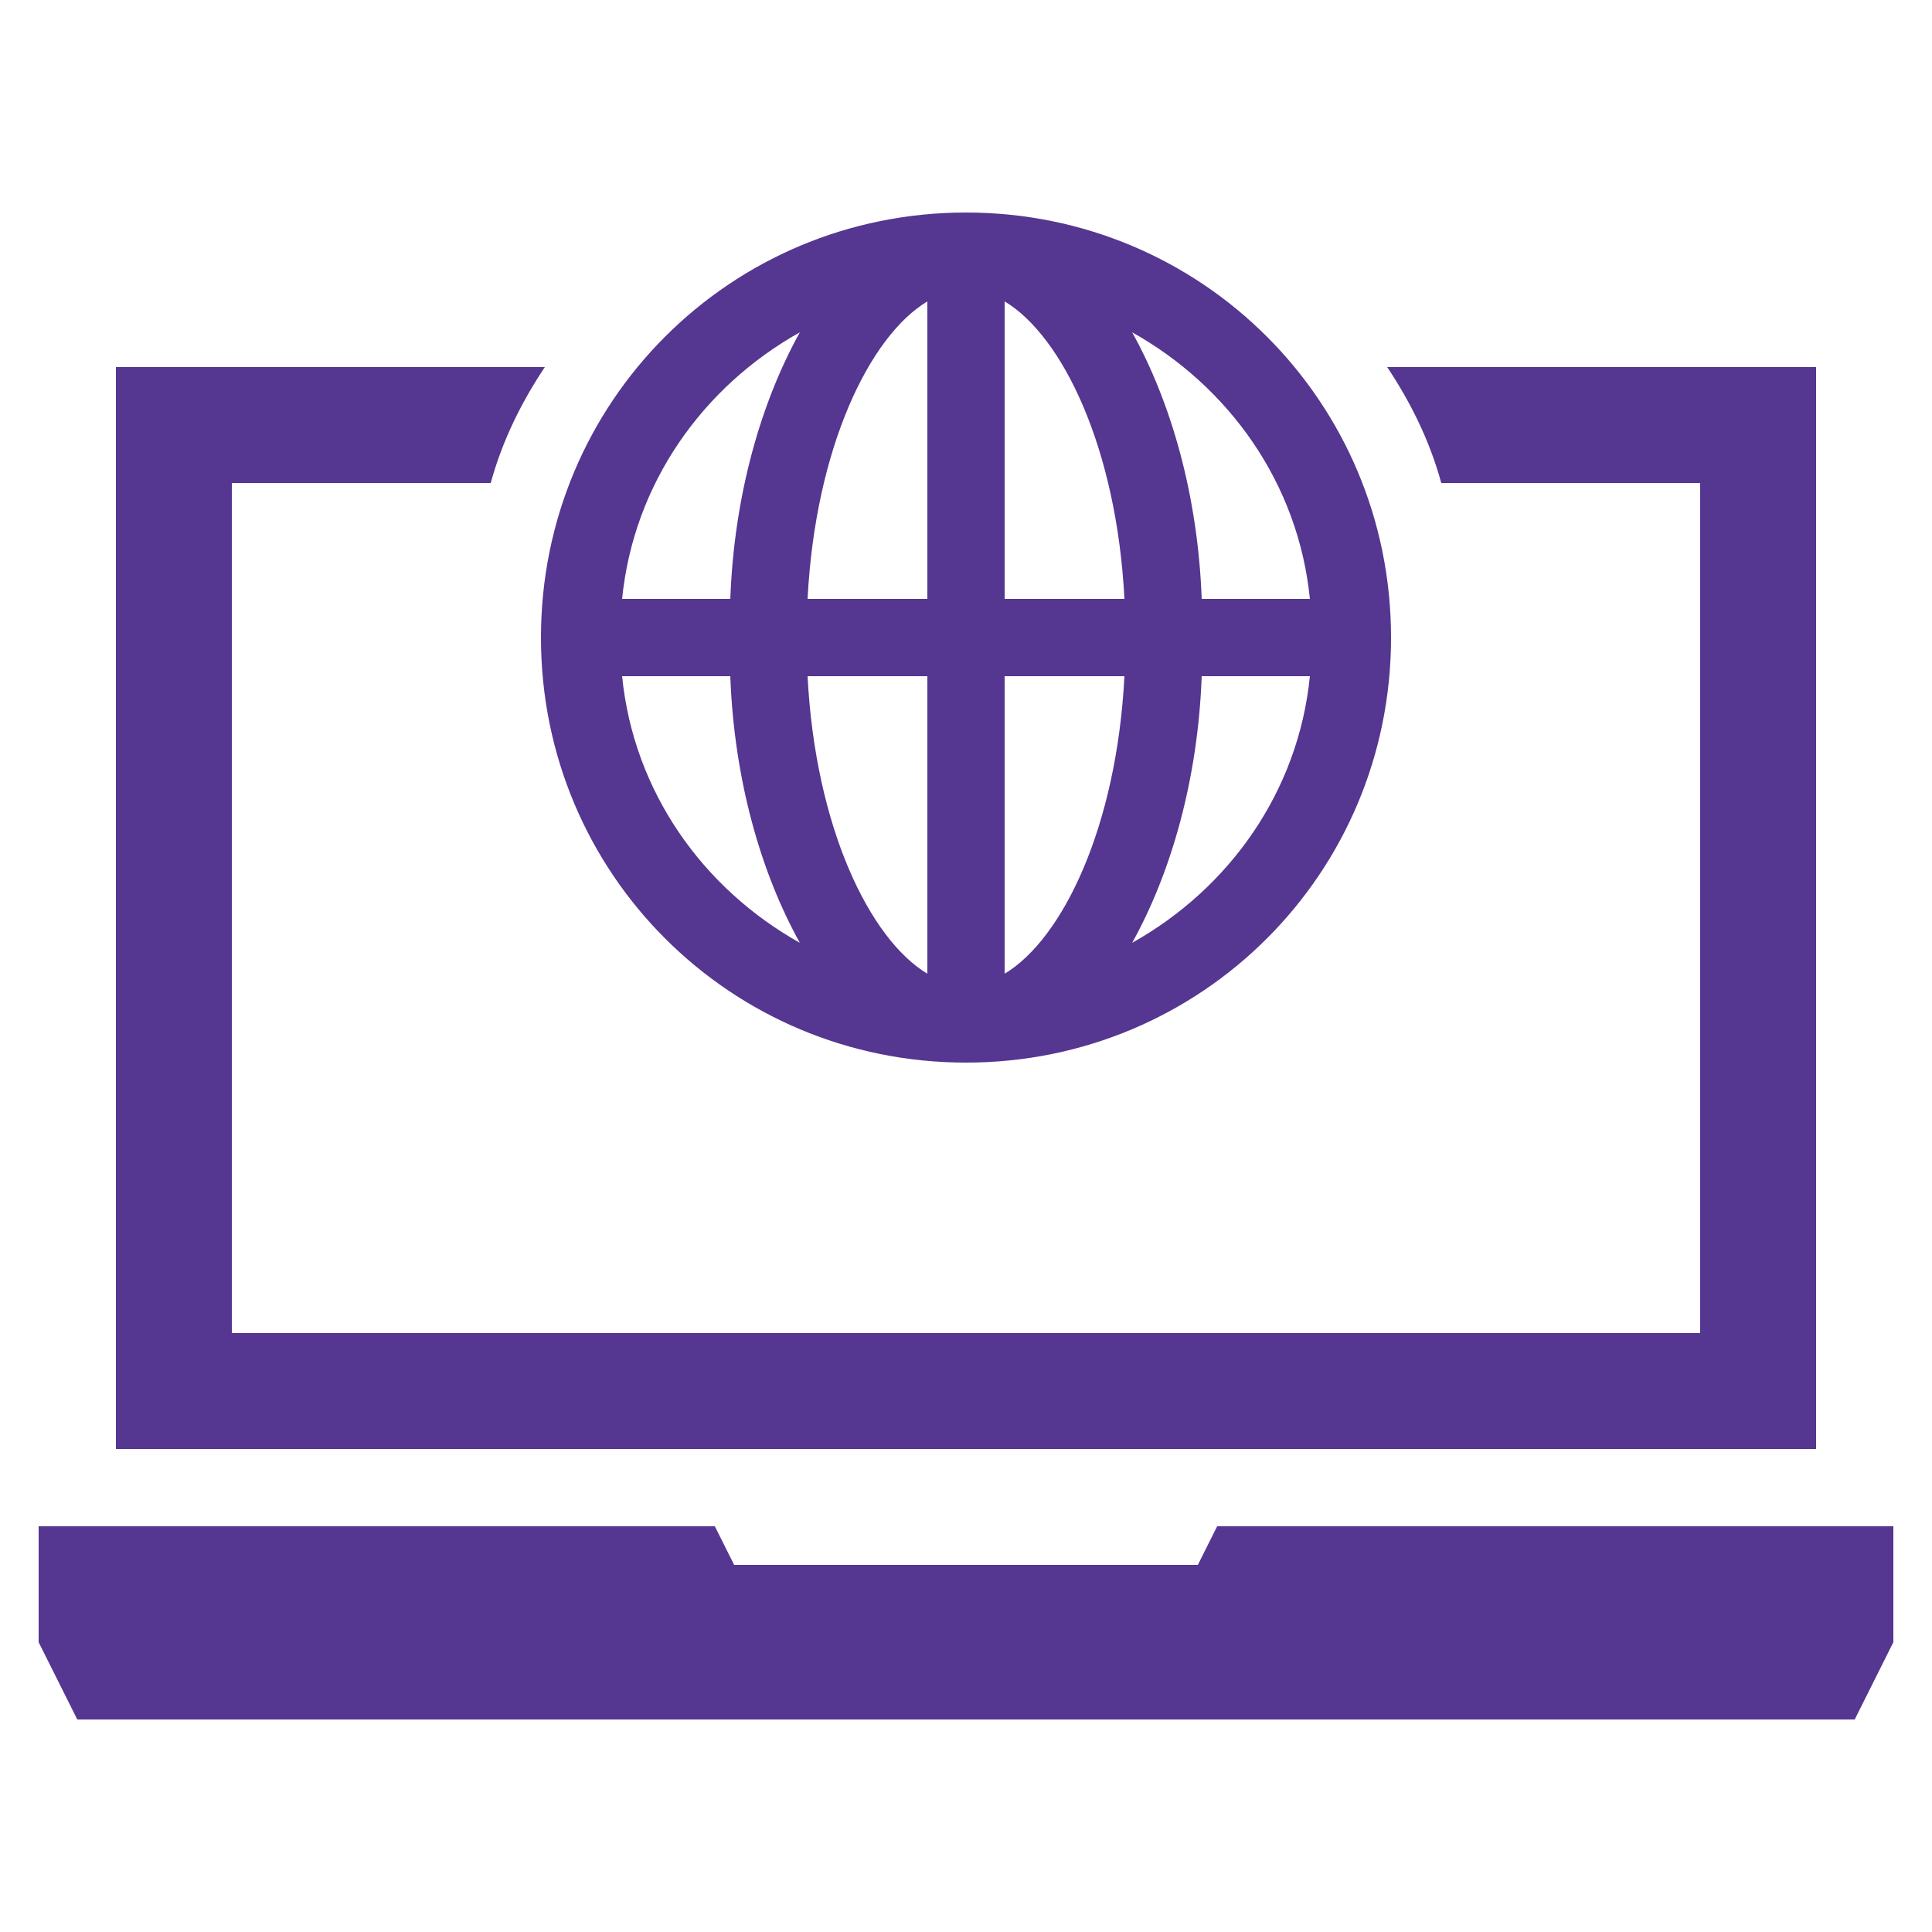 <svg width="100" height="100" viewBox="0 0 100 100" fill="none" xmlns="http://www.w3.org/2000/svg">
<path d="M94 19H71.8C73 20.8 74 22.8 74.6 25H88V69H12V25H25.4C26 22.8 27 20.8 28.2 19H6V75H94V19Z" fill="#553691"/>
<path d="M63 79L62 81H38L37 79H2V85L4 89H96L98 85V79H63Z" fill="#553691"/>
<path d="M50 55C62.2 55 72 45.2 72 33C72 20.8 62.2 11 50 11C37.8 11 28 20.8 28 33C28 45.2 37.8 55 50 55ZM67.8 31H62.2C62 25.6 60.6 20.8 58.6 17.2C63.6 20 67.2 25 67.8 31ZM62.2 35H67.8C67.2 41 63.6 46 58.6 48.8C60.6 45.2 62 40.4 62.2 35ZM52 15.6C55 17.4 57.8 23.2 58.2 31H52V15.6ZM52 35H58.2C57.8 42.8 55 48.6 52 50.4V35ZM32.2 35H37.8C38 40.4 39.4 45.2 41.4 48.8C36.4 46 32.8 41 32.2 35ZM48 15.6V31H41.8C42.2 23.2 45 17.4 48 15.6ZM48 35V50.4C45 48.6 42.2 42.8 41.8 35H48ZM41.4 17.2C39.4 20.8 38 25.6 37.8 31H32.2C32.8 25 36.4 20 41.4 17.2Z" fill="#553691"/>
</svg>
